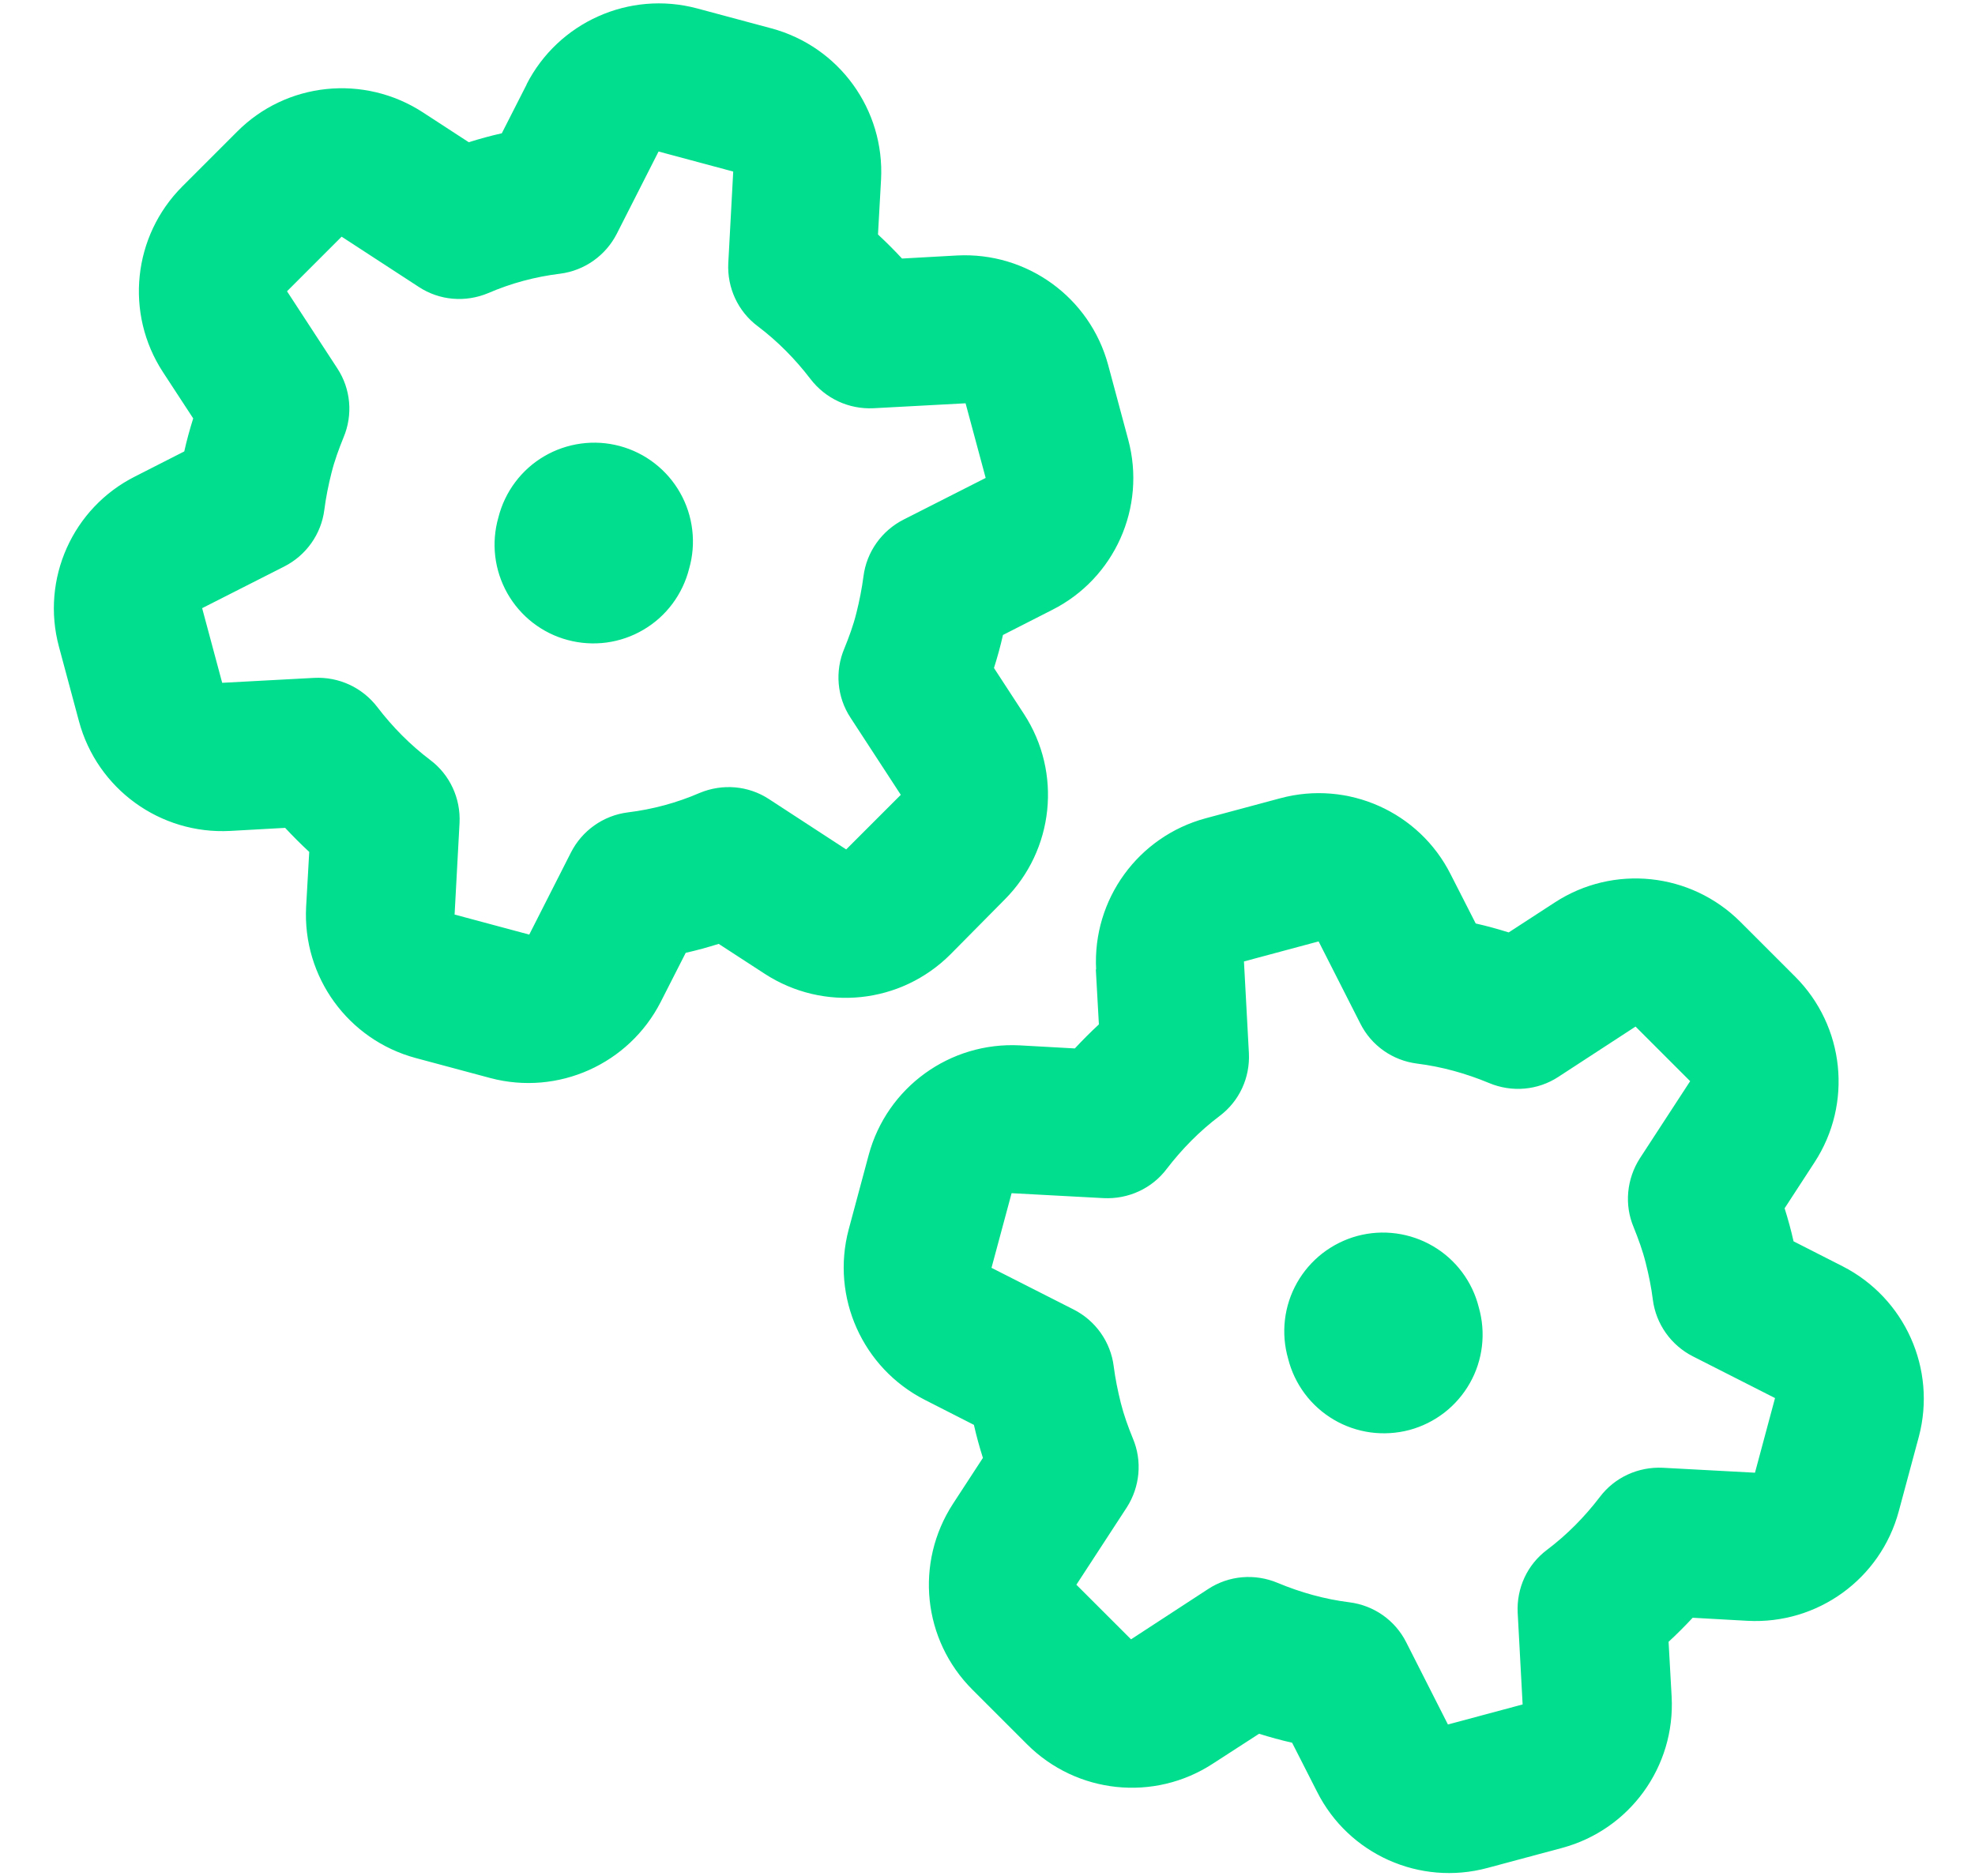 <svg width="40" height="38" viewBox="0 0 40 38" fill="none" xmlns="http://www.w3.org/2000/svg">
<path d="M10.663 1.712C11.306 0.45 12.744 -0.194 14.113 0.169L15.625 0.575C16.994 0.944 17.919 2.219 17.844 3.637L17.782 4.75C17.95 4.906 18.113 5.069 18.269 5.237L19.381 5.175C20.8 5.1 22.075 6.025 22.444 7.394L22.85 8.906C23.219 10.275 22.575 11.719 21.306 12.356L20.313 12.862C20.263 13.087 20.2 13.312 20.131 13.531L20.738 14.462C21.513 15.65 21.35 17.219 20.344 18.225L19.25 19.331C18.244 20.337 16.681 20.5 15.488 19.725L14.556 19.119C14.338 19.187 14.113 19.25 13.888 19.3L13.382 20.294C12.738 21.556 11.3 22.2 9.932 21.837L8.419 21.431C7.05 21.062 6.125 19.787 6.2 18.369L6.263 17.256C6.094 17.1 5.932 16.937 5.775 16.769L4.663 16.831C3.244 16.906 1.969 15.981 1.6 14.612L1.194 13.1C0.825 11.731 1.469 10.287 2.738 9.65L3.732 9.144C3.782 8.919 3.844 8.694 3.913 8.475L3.3 7.537C2.525 6.35 2.688 4.781 3.694 3.775L4.8 2.669C5.8 1.662 7.369 1.5 8.563 2.275L9.494 2.881C9.713 2.812 9.938 2.75 10.163 2.7L10.669 1.706L10.663 1.712ZM14.85 3.475L13.338 3.069L12.494 4.731C12.269 5.175 11.838 5.481 11.344 5.544C10.838 5.606 10.35 5.737 9.888 5.937C9.425 6.131 8.9 6.087 8.482 5.812L6.919 4.794L5.813 5.9L6.832 7.462C7.107 7.881 7.15 8.406 6.957 8.862C6.863 9.094 6.775 9.331 6.713 9.581C6.65 9.831 6.6 10.081 6.569 10.325C6.507 10.819 6.2 11.25 5.757 11.475L4.094 12.319L4.5 13.831L6.363 13.731C6.863 13.706 7.338 13.925 7.644 14.325C7.95 14.725 8.307 15.087 8.713 15.394C9.113 15.694 9.332 16.175 9.307 16.669L9.207 18.525L10.719 18.931L11.563 17.269C11.788 16.825 12.219 16.519 12.713 16.456C13.219 16.394 13.707 16.262 14.169 16.062C14.632 15.869 15.156 15.912 15.575 16.187L17.138 17.206L18.244 16.1L17.225 14.537C16.95 14.119 16.907 13.594 17.1 13.137C17.194 12.906 17.282 12.669 17.344 12.419C17.407 12.169 17.456 11.919 17.488 11.675C17.55 11.181 17.857 10.75 18.3 10.525L19.963 9.681L19.556 8.169L17.694 8.269C17.194 8.294 16.719 8.075 16.413 7.675C16.107 7.275 15.75 6.912 15.344 6.606C14.944 6.306 14.725 5.825 14.75 5.331L14.85 3.475ZM10.094 10.481C10.159 10.224 10.274 9.981 10.433 9.769C10.592 9.556 10.791 9.377 11.02 9.243C11.249 9.108 11.503 9.021 11.766 8.985C12.029 8.949 12.296 8.966 12.553 9.035C12.809 9.104 13.05 9.223 13.259 9.386C13.469 9.549 13.645 9.752 13.775 9.983C13.906 10.214 13.989 10.469 14.02 10.732C14.052 10.996 14.03 11.264 13.957 11.519C13.892 11.776 13.777 12.018 13.618 12.231C13.459 12.444 13.259 12.623 13.03 12.757C12.801 12.892 12.548 12.979 12.285 13.015C12.022 13.05 11.754 13.033 11.498 12.964C11.241 12.896 11.001 12.776 10.791 12.614C10.581 12.451 10.406 12.248 10.275 12.017C10.145 11.786 10.061 11.531 10.03 11.267C9.999 11.004 10.021 10.736 10.094 10.481ZM22.2 19.637C22.125 18.219 23.05 16.944 24.419 16.575L25.931 16.169C27.3 15.8 28.744 16.444 29.381 17.712L29.888 18.706C30.113 18.756 30.338 18.819 30.556 18.887L31.488 18.281C32.675 17.506 34.244 17.669 35.25 18.675L36.356 19.781C37.363 20.787 37.525 22.356 36.75 23.544L36.144 24.475C36.213 24.694 36.275 24.919 36.325 25.144L37.319 25.65C38.581 26.294 39.225 27.731 38.863 29.1L38.456 30.612C38.088 31.981 36.813 32.906 35.394 32.831L34.282 32.769C34.125 32.937 33.963 33.1 33.794 33.256L33.856 34.369C33.931 35.787 33.007 37.062 31.638 37.431L30.125 37.837C28.756 38.206 27.313 37.562 26.675 36.294L26.169 35.3C25.944 35.25 25.719 35.187 25.5 35.119L24.563 35.725C23.375 36.5 21.806 36.337 20.8 35.331L19.694 34.225C18.688 33.219 18.525 31.656 19.3 30.462L19.907 29.531C19.838 29.312 19.775 29.087 19.725 28.862L18.732 28.356C17.469 27.712 16.825 26.275 17.188 24.906L17.594 23.394C17.963 22.025 19.238 21.1 20.657 21.175L21.769 21.237C21.925 21.069 22.088 20.906 22.256 20.75L22.194 19.637H22.2ZM26.706 19.069L25.194 19.475L25.294 21.331C25.319 21.831 25.1 22.306 24.7 22.606C24.294 22.912 23.938 23.275 23.631 23.675C23.331 24.075 22.85 24.294 22.35 24.269L20.488 24.169L20.081 25.681L21.744 26.525C22.188 26.75 22.494 27.181 22.556 27.675C22.588 27.925 22.638 28.169 22.7 28.419C22.763 28.669 22.85 28.906 22.944 29.137C23.138 29.594 23.088 30.119 22.819 30.537L21.8 32.1L22.907 33.206L24.469 32.187C24.888 31.912 25.413 31.869 25.875 32.062C26.338 32.256 26.831 32.394 27.331 32.456C27.825 32.519 28.256 32.819 28.482 33.269L29.325 34.931L30.838 34.525L30.738 32.669C30.713 32.169 30.931 31.694 31.331 31.394C31.738 31.087 32.094 30.725 32.4 30.325C32.7 29.925 33.181 29.706 33.681 29.731L35.544 29.831L35.95 28.319L34.288 27.475C33.844 27.25 33.538 26.819 33.475 26.325C33.444 26.075 33.394 25.831 33.331 25.581C33.269 25.331 33.181 25.094 33.088 24.862C32.894 24.406 32.944 23.881 33.213 23.462L34.231 21.9L33.125 20.794L31.563 21.812C31.144 22.087 30.619 22.131 30.157 21.937C29.694 21.744 29.2 21.606 28.7 21.544C28.206 21.481 27.775 21.181 27.55 20.731L26.706 19.069ZM26.088 27.519C26.015 27.264 25.993 26.996 26.024 26.733C26.055 26.469 26.138 26.214 26.269 25.983C26.4 25.752 26.575 25.549 26.785 25.386C26.995 25.224 27.235 25.104 27.491 25.035C27.748 24.966 28.015 24.949 28.279 24.985C28.542 25.021 28.795 25.108 29.024 25.243C29.253 25.377 29.453 25.556 29.612 25.769C29.771 25.982 29.886 26.224 29.95 26.481C30.023 26.736 30.045 27.004 30.014 27.267C29.983 27.531 29.9 27.786 29.769 28.017C29.638 28.248 29.463 28.451 29.253 28.614C29.043 28.776 28.803 28.896 28.547 28.965C28.29 29.033 28.023 29.05 27.76 29.015C27.497 28.979 27.243 28.892 27.014 28.757C26.785 28.622 26.585 28.444 26.426 28.231C26.267 28.018 26.152 27.776 26.088 27.519Z" fill="#00DE8E"/>
</svg>
